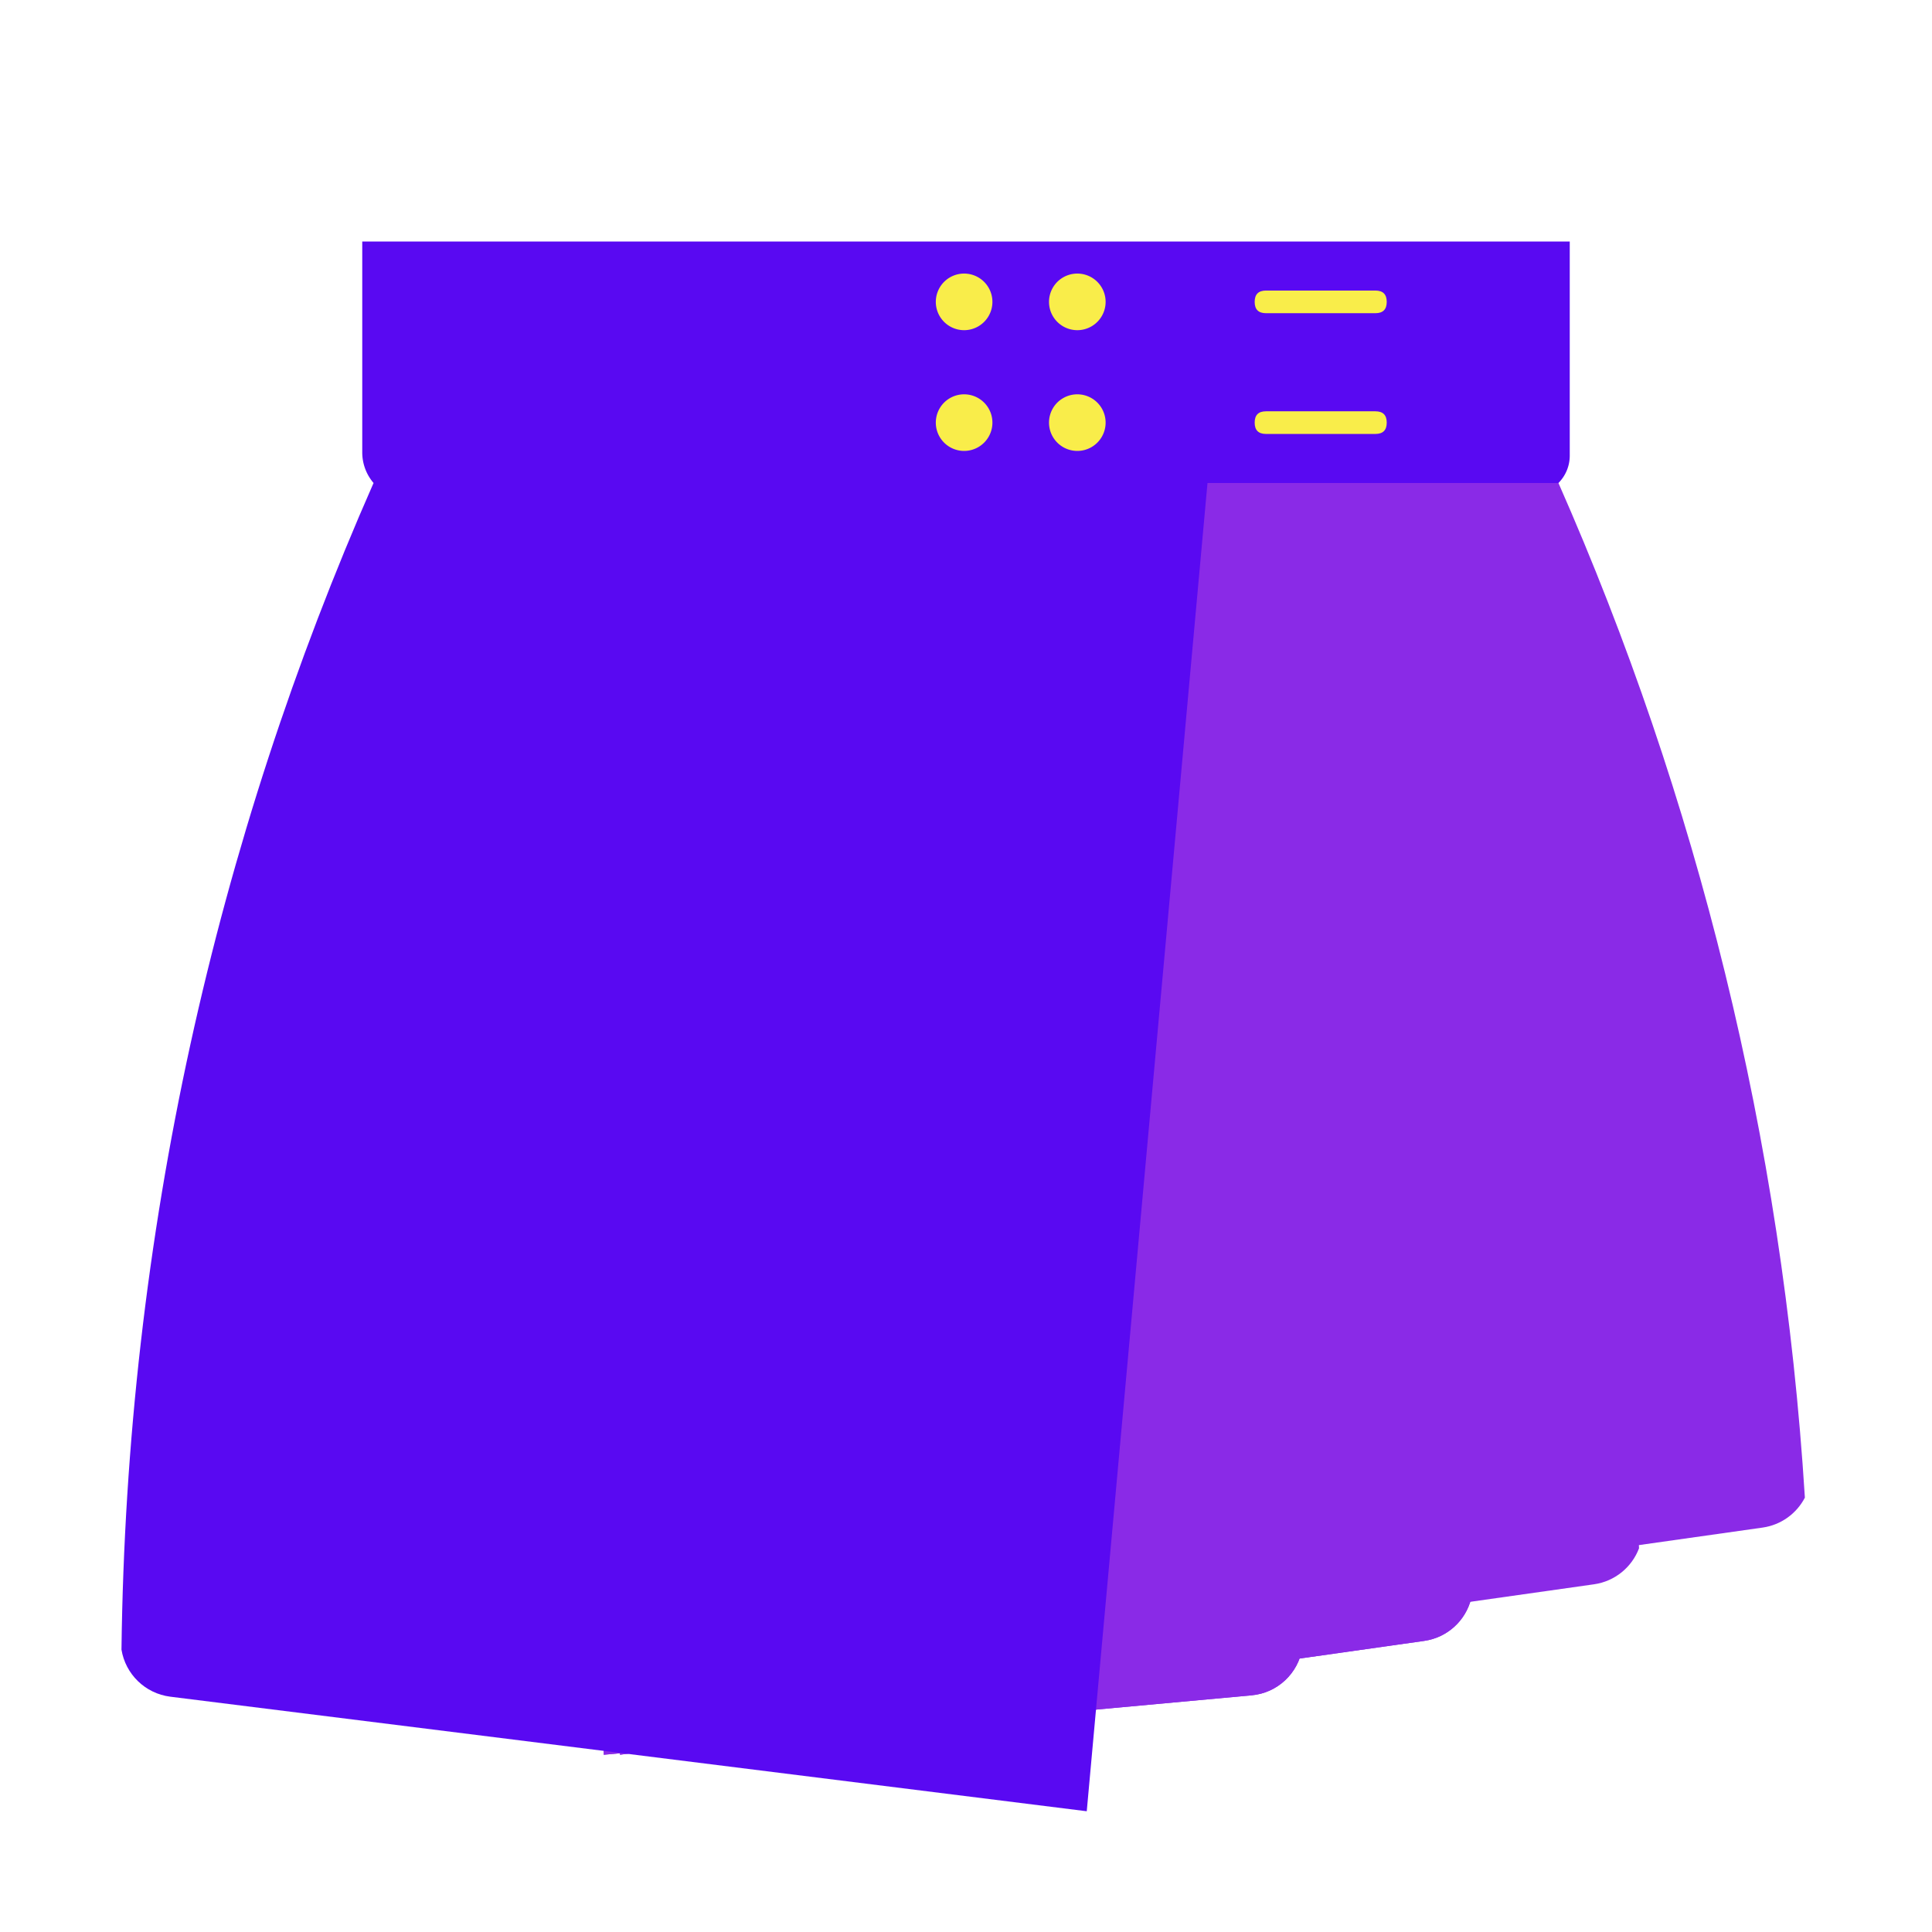 <?xml version="1.0" standalone="no"?><!DOCTYPE svg PUBLIC "-//W3C//DTD SVG 1.1//EN" "http://www.w3.org/Graphics/SVG/1.1/DTD/svg11.dtd"><svg t="1760710631823" class="icon" viewBox="0 0 1024 1024" version="1.1" xmlns="http://www.w3.org/2000/svg" p-id="119436" xmlns:xlink="http://www.w3.org/1999/xlink" width="128" height="128"><path d="M192 192h640v49.515A20.485 20.485 0 0 1 826 256H198a24.923 24.923 0 0 1-6-16.22V192zM192 128h640v64H192z" fill="#5909F2" p-id="119437"></path><path d="M956.624 793.78C944.763 603.45 899.267 422.23 826.011 256H448l60 614 426.206-60.348c9.882-1.399 18.07-7.513 22.418-15.872z" fill="#8A2AE7" p-id="119438"></path><path d="M868.723 820.611c-9.108-200.116-55.373-390.546-132.056-564.554H358.656l60 644 426.206-60.348c11.114-1.573 20.085-9.11 23.861-19.098z" fill="#8A2AE7" p-id="119439"></path><path d="M779.72 847.457c-6.037-209.934-52.948-409.627-133.053-591.4H268.656l60 674 426.206-60.348c12.256-1.735 21.907-10.723 24.858-22.252z" fill="#8A2AE7" p-id="119440"></path><path d="M690.26 873.567c-2.752-219.49-50.174-428.217-133.593-617.51H320v674l343.396-31.5c13.788-1.264 24.687-11.725 26.863-24.99z" fill="#8A2AE7" p-id="119441"></path><path d="M779.72 847.457c-6.037-209.934-52.948-409.627-133.053-591.4H268.656l60 674 426.206-60.348c12.256-1.735 21.907-10.723 24.858-22.252z" fill="#8A2AE7" p-id="119442"></path><path d="M690.26 873.567c-2.752-219.49-50.174-428.217-133.593-617.51H320v674l343.396-31.5c13.788-1.264 24.687-11.725 26.863-24.99z" fill="#8A2AE7" p-id="119443"></path><path d="M64.387 874.336C67.029 654.544 114.465 445.531 197.989 256H640l-64 704-485.721-60.715c-13.388-1.674-23.796-12.003-25.892-24.949z" fill="#5909F2" p-id="119444"></path><path d="M511 160m-15 0a15 15 0 1 0 30 0 15 15 0 1 0-30 0Z" fill="#F9ED4A" p-id="119445"></path><path d="M571 160m-15 0a15 15 0 1 0 30 0 15 15 0 1 0-30 0Z" fill="#F9ED4A" p-id="119446"></path><path d="M665 154m6 0l58 0q6 0 6 6l0 0q0 6-6 6l-58 0q-6 0-6-6l0 0q0-6 6-6Z" fill="#F9ED4A" p-id="119447"></path><path d="M665 218m6 0l58 0q6 0 6 6l0 0q0 6-6 6l-58 0q-6 0-6-6l0 0q0-6 6-6Z" fill="#F9ED4A" p-id="119448"></path><path d="M511 224m-15 0a15 15 0 1 0 30 0 15 15 0 1 0-30 0Z" fill="#F9ED4A" p-id="119449"></path><path d="M571 224m-15 0a15 15 0 1 0 30 0 15 15 0 1 0-30 0Z" fill="#F9ED4A" p-id="119450"></path></svg>